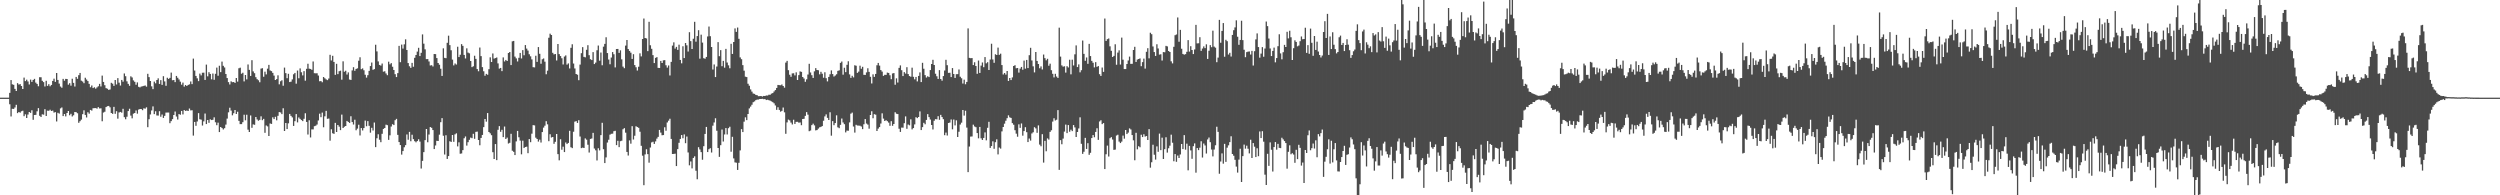 <?xml version="1.0" encoding="UTF-8"?>
<svg xmlns="http://www.w3.org/2000/svg" width="1920" height="150">
  <path d="M0 74.999h1v1.000H0zM1 74.999h1v1.000H1zM2 74.999h1v1.000H2zM3 74.999h1v1.000H3zM4 74.999h1v1.000H4zM5 74.999h1v1.000H5zM6 74.999h1v1.000H6zM7 71.300h1v8.789H7zM8 61.514h1v27.932H8zM9 64.769h1v18.788H9zM10 65.120h1v18.522H10zM11 68.249h1v14.265H11zM12 69.904h1v10.604H12zM13 63.860h1v23.026H13zM14 64.929h1v21.091H14zM15 64.605h1v21.917H15zM16 66.023h1v19.446H16zM17 68.339h1v16.693H17zM18 59.587h1v29.657H18zM19 62.325h1v25.495H19zM20 61.167h1v29.438H20zM21 62.574h1v25.397H21zM22 64.885h1v21.140H22zM23 61.144h1v25.559H23zM24 62.870h1v21.806H24zM25 61.392h1v30.612H25zM26 60.565h1v27.732H26zM27 63.443h1v24.788H27zM28 64.459h1v21.035H28zM29 66.264h1v16.763H29zM30 59.301h1v29.635H30zM31 59.324h1v30.530H31zM32 62.061h1v25.723H32zM33 63.091h1v24.996H33zM34 66.414h1v17.443H34zM35 62.065h1v27.029H35zM36 65.924h1v19.083H36zM37 64.677h1v20.424H37zM38 66.249h1v18.025H38zM39 65.223h1v20.023H39zM40 62.165h1v22.777H40zM41 60.412h1v26.050H41zM42 62.884h1v23.240H42zM43 56.080h1v37.231H43zM44 61.387h1v25.266H44zM45 64.183h1v23.088H45zM46 66.442h1v16.801H46zM47 67.373h1v15.142H47zM48 60.567h1v28.575H48zM49 62.026h1v25.514H49zM50 60.565h1v28.831H50zM51 60.650h1v26.157H51zM52 65.035h1v20.230H52zM53 63.901h1v24.612H53zM54 65.795h1v21.590H54zM55 60.477h1v28.967H55zM56 63.621h1v24.899H56zM57 66.442h1v19.568H57zM58 59.081h1v27.086H58zM59 60.526h1v26.453H59zM60 57.771h1v36.539H60zM61 56.006h1v37.067H61zM62 61.978h1v29.865H62zM63 62.621h1v25.075H63zM64 63.904h1v20.830H64zM65 59.710h1v28.549H65zM66 61.102h1v29.106H66zM67 62.277h1v23.961H67zM68 64.412h1v22.879H68zM69 67.010h1v17.415H69zM70 65.623h1v19.310H70zM71 67.647h1v15.497H71zM72 67.019h1v16.031H72zM73 68.113h1v14.891H73zM74 67.136h1v16.319H74zM75 66.260h1v16.016H75zM76 64.429h1v18.864H76zM77 66.408h1v16.767H77zM78 58.086h1v35.062H78zM79 62.936h1v23.476H79zM80 65.421h1v20.369H80zM81 67.704h1v14.506H81zM82 68.140h1v13.411H82zM83 69.016h1v12.317H83zM84 68.710h1v13.722H84zM85 63.572h1v23.223H85zM86 64.268h1v23.194H86zM87 65.927h1v16.160H87zM88 61.447h1v25.966H88zM89 64.861h1v20.527H89zM90 59.999h1v31.125H90zM91 63.482h1v22.902H91zM92 65.695h1v20.254H92zM93 61.369h1v25.139H93zM94 62.716h1v20.866H94zM95 56.429h1v33.575H95zM96 58.519h1v33.098H96zM97 62.445h1v27.217H97zM98 64.428h1v20.851H98zM99 65.917h1v17.584H99zM100 58.609h1v30.177H100zM101 59.477h1v31.414H101zM102 61.736h1v25.545H102zM103 62.830h1v23.964H103zM104 65.073h1v19.749H104zM105 63.286h1v24.036H105zM106 66.638h1v17.520H106zM107 67.138h1v16.578H107zM108 66.458h1v17.280H108zM109 66.227h1v18.381H109zM110 65.947h1v17.250H110zM111 65.647h1v17.816H111zM112 66.544h1v15.898H112zM113 56.693h1v41.000H113zM114 59.236h1v32.335H114zM115 62.207h1v25.717H115zM116 66.315h1v18.504H116zM117 68.458h1v13.233H117zM118 62.684h1v24.991H118zM119 63.993h1v21.452H119zM120 61.433h1v27.261H120zM121 60.183h1v28.598H121zM122 64.472h1v20.941H122zM123 61.563h1v28.089H123zM124 65.164h1v22.777H124zM125 58.545h1v32.015H125zM126 62.508h1v26.470H126zM127 65.876h1v20.607H127zM128 59.689h1v26.726H128zM129 60.616h1v25.828H129zM130 59.807h1v34.824H130zM131 55.741h1v37.292H131zM132 61.658h1v29.841H132zM133 61.442h1v26.878H133zM134 63.070h1v22.579H134zM135 58.334h1v31.176H135zM136 59.676h1v32.116H136zM137 61.009h1v26.596H137zM138 62.745h1v25.385H138zM139 65.005h1v20.178H139zM140 63.460h1v24.380H140zM141 66.499h1v18.010H141zM142 65.261h1v19.946H142zM143 66.055h1v18.828H143zM144 65.241h1v20.029H144zM145 64.747h1v18.622H145zM146 62.567h1v22.204H146zM147 64.615h1v20.075H147zM148 44.991h1v59.139H148zM149 54.150h1v39.485H149zM150 58.324h1v38.268H150zM151 60.175h1v33.099H151zM152 62.325h1v24.551H152zM153 56.551h1v35.069H153zM154 57.883h1v34.046H154zM155 55.838h1v40.554H155zM156 55.819h1v37.418H156zM157 61.402h1v25.796H157zM158 49.589h1v45.718H158zM159 58.635h1v33.530H159zM160 55.450h1v38.839H160zM161 56.787h1v34.854H161zM162 60.933h1v31.272H162zM163 56.499h1v35.502H163zM164 61.301h1v28.813H164zM165 56.661h1v37.228H165zM166 51.939h1v44.219H166zM167 58.145h1v36.073H167zM168 50.488h1v50.938H168zM169 55.394h1v42.117H169zM170 47.330h1v51.009H170zM171 50.549h1v48.897H171zM172 51.836h1v46.599H172zM173 56.823h1v38.872H173zM174 59.978h1v31.119H174zM175 63.098h1v23.148H175zM176 64.886h1v17.862H176zM177 62.459h1v22.490H177zM178 63.151h1v25.423H178zM179 62.986h1v24.006H179zM180 63.705h1v20.776H180zM181 59.880h1v27.697H181zM182 62.655h1v23.143H182zM183 52.405h1v40.418H183zM184 51.993h1v43.356H184zM185 56.644h1v38.667H185zM186 55.882h1v37.958H186zM187 62.508h1v25.609H187zM188 57.584h1v34.808H188zM189 60.966h1v27.134H189zM190 49.504h1v50.063H190zM191 53.656h1v47.716H191zM192 58.322h1v30.374H192zM193 46.242h1v51.920H193zM194 54.838h1v40.680H194zM195 56.193h1v39.645H195zM196 59.314h1v30.519H196zM197 60.842h1v30.893H197zM198 61.633h1v31.069H198zM199 63.161h1v28.900H199zM200 52.695h1v36.656H200zM201 52.377h1v39.949H201zM202 58.926h1v32.356H202zM203 55.022h1v46.976H203zM204 57.144h1v39.225H204zM205 52.719h1v44.373H205zM206 49.842h1v54.621H206zM207 54.102h1v40.716H207zM208 54.611h1v40.562H208zM209 55.947h1v34.156H209zM210 58.048h1v33.402H210zM211 61.432h1v28.254H211zM212 60.751h1v31.654H212zM213 57.861h1v31.082H213zM214 64.761h1v21.283H214zM215 62.416h1v23.961H215zM216 61.625h1v26.039H216zM217 65.834h1v17.320H217zM218 51.911h1v48.712H218zM219 56.141h1v38.332H219zM220 60.063h1v39.050H220zM221 56.673h1v38.032H221zM222 63.043h1v24.471H222zM223 62.709h1v26.264H223zM224 60.991h1v29.189H224zM225 57.048h1v39.656H225zM226 56.026h1v37.043H226zM227 64.232h1v23.365H227zM228 54.190h1v39.826H228zM229 60.090h1v30.127H229zM230 52.505h1v38.800H230zM231 55.493h1v36.702H231zM232 57.928h1v35.125H232zM233 54.617h1v36.618H233zM234 61.943h1v25.062H234zM235 52.853h1v40.780H235zM236 48.954h1v54.341H236zM237 52.733h1v39.606H237zM238 52.931h1v52.628H238zM239 53.629h1v45.736H239zM240 47.198h1v52.188H240zM241 56.209h1v40.700H241zM242 56.309h1v40.274H242zM243 56.273h1v39.369H243zM244 58.025h1v34.498H244zM245 62.431h1v24.870H245zM246 62.262h1v27.770H246zM247 63.186h1v23.297H247zM248 59.143h1v38.606H248zM249 60.120h1v29.218H249zM250 60.962h1v24.172H250zM251 61.563h1v29.654H251zM252 60.304h1v30.751H252zM253 42.074h1v65.945H253zM254 46.427h1v52.857H254zM255 42.833h1v59.530H255zM256 47.545h1v55.246H256zM257 57.486h1v36.892H257zM258 48.977h1v52.392H258zM259 56.923h1v39.077H259zM260 54.680h1v42.588H260zM261 54.267h1v45.682H261zM262 61.187h1v26.849H262zM263 47.088h1v51.229H263zM264 55.092h1v42.260H264zM265 54.305h1v42.446H265zM266 57.228h1v35.653H266zM267 55.616h1v38.022H267zM268 61.097h1v33.339H268zM269 61.390h1v27.906H269zM270 54.084h1v39.639H270zM271 51.595h1v44.065H271zM272 54.382h1v37.574H272zM273 52.935h1v47.117H273zM274 52.496h1v46.250H274zM275 46.663h1v49.119H275zM276 43.980h1v60.033H276zM277 53.165h1v45.182H277zM278 52.548h1v47.631H278zM279 53.945h1v44.406H279zM280 57.378h1v35.241H280zM281 59.596h1v37.358H281zM282 57.750h1v35.288H282zM283 54.411h1v42.215H283zM284 50.726h1v51.181H284zM285 48.038h1v50.122H285zM286 53.618h1v46.606H286zM287 53.080h1v41.035H287zM288 34.373h1v78.604H288zM289 39.472h1v66.734H289zM290 47.135h1v55.987H290zM291 49.862h1v57.448H291zM292 50.388h1v58.815H292zM293 48.769h1v54.006H293zM294 55.027h1v44.014H294zM295 54.721h1v43.600H295zM296 56.410h1v39.323H296zM297 57.761h1v38.388H297zM298 47.367h1v60.037H298zM299 49.383h1v54.559H299zM300 48.485h1v48.704H300zM301 51.270h1v44.115H301zM302 53.766h1v42.272H302zM303 56.965h1v35.338H303zM304 59.164h1v32.151H304zM305 56.188h1v47.371H305zM306 35.215h1v73.874H306zM307 47.794h1v63.620H307zM308 34.237h1v84.485H308zM309 37.343h1v78.668H309zM310 34.070h1v79.017H310zM311 30.224h1v81.252H311zM312 38.414h1v64.842H312zM313 48.452h1v58.862H313zM314 50.890h1v50.403H314zM315 52.106h1v56.373H315zM316 48.296h1v55.204H316zM317 51.276h1v55.568H317zM318 44.412h1v64.004H318zM319 42.247h1v67.040H319zM320 39.632h1v68.718H320zM321 36.735h1v70.197H321zM322 43.036h1v65.704H322zM323 40.542h1v88.898H323zM324 26.407h1v97.144H324zM325 33.518h1v83.295H325zM326 37.897h1v69.708H326zM327 45.409h1v53.684H327zM328 45.360h1v63.921H328zM329 47.227h1v56.091H329zM330 50.277h1v47.323H330zM331 50.082h1v48.072H331zM332 51.037h1v48.832H332zM333 41.460h1v73.020H333zM334 41.578h1v70.136H334zM335 44.609h1v63.509H335zM336 48.390h1v59.895H336zM337 49.709h1v53.691H337zM338 52.764h1v41.093H338zM339 58.292h1v32.430H339zM340 37.119h1v67.107H340zM341 44.441h1v74.226H341zM342 44.674h1v59.207H342zM343 32.860h1v89.217H343zM344 27.390h1v92.447H344zM345 34.657h1v73.843H345zM346 38.616h1v70.380H346zM347 45.769h1v57.917H347zM348 50.203h1v58.686H348zM349 48.761h1v54.431H349zM350 49.563h1v52.833H350zM351 35.917h1v76.495H351zM352 43.834h1v65.489H352zM353 42.039h1v76.021H353zM354 33.881h1v83.955H354zM355 35.203h1v80.117H355zM356 42.201h1v63.980H356zM357 44.876h1v59.923H357zM358 37.118h1v74.697H358zM359 40.416h1v68.797H359zM360 40.957h1v66.386H360zM361 46.832h1v58.870H361zM362 51.540h1v54.600H362zM363 50.890h1v51.871H363zM364 42.817h1v63.784H364zM365 45.192h1v56.104H365zM366 53.027h1v48.055H366zM367 54.750h1v52.786H367zM368 36.525h1v75.026H368zM369 43.126h1v62.825H369zM370 51.540h1v52.082H370zM371 54.712h1v42.925H371zM372 58.160h1v33.208H372zM373 56.722h1v36.728H373zM374 57.408h1v29.430H374zM375 53.166h1v48.185H375zM376 44.020h1v58.400H376zM377 47.619h1v56.223H377zM378 41.079h1v75.809H378zM379 45.002h1v77.120H379zM380 44.601h1v66.062H380zM381 44.125h1v78.880H381zM382 48.709h1v50.961H382zM383 52.709h1v44.176H383zM384 52.164h1v49.046H384zM385 54.644h1v45.021H385zM386 44.094h1v61.230H386zM387 47.190h1v49.979H387zM388 46.035h1v60.705H388zM389 46.851h1v58.841H389zM390 40.682h1v69.529H390zM391 39.915h1v69.734H391zM392 49.952h1v52.805H392zM393 31.759h1v84.013H393zM394 31.450h1v85.144H394zM395 43.459h1v75.631H395zM396 44.874h1v63.712H396zM397 47.208h1v53.336H397zM398 44.406h1v61.028H398zM399 40.649h1v67.345H399zM400 44.909h1v73.607H400zM401 38.520h1v69.497H401zM402 42.466h1v71.133H402zM403 34.634h1v78.251H403zM404 37.346h1v75.275H404zM405 38.844h1v78.789H405zM406 41.683h1v65.100H406zM407 43.268h1v65.963H407zM408 45.635h1v57.007H408zM409 51.587h1v44.501H409zM410 51.737h1v44.578H410zM411 42.815h1v62.912H411zM412 47.528h1v59.207H412zM413 36.131h1v72.604H413zM414 41.331h1v65.958H414zM415 48.923h1v60.550H415zM416 45.523h1v55.890H416zM417 44.883h1v53.119H417zM418 47.366h1v49.150H418zM419 57.058h1v36.037H419zM420 54.287h1v41.181H420zM421 28.993h1v79.458H421zM422 25.847h1v77.277H422zM423 26.900h1v78.729H423zM424 40.562h1v64.643H424zM425 41.778h1v68.683H425zM426 41.473h1v67.429H426zM427 46.435h1v56.455H427zM428 33.778h1v84.589H428zM429 41.549h1v81.606H429zM430 43.062h1v63.889H430zM431 44.771h1v70.204H431zM432 49.509h1v63.122H432zM433 43.397h1v73.398H433zM434 42.558h1v66.879H434zM435 49.627h1v60.995H435zM436 48.667h1v61.087H436zM437 52.570h1v47.865H437zM438 36.722h1v76.385H438zM439 34.014h1v79.763H439zM440 48.783h1v52.408H440zM441 52.573h1v40.875H441zM442 56.821h1v36.198H442zM443 57.414h1v36.993H443zM444 61.597h1v30.707H444zM445 49.636h1v55.240H445zM446 40.849h1v72.925H446zM447 36.177h1v77.190H447zM448 43.657h1v70.031H448zM449 44.019h1v62.290H449zM450 38.235h1v69.046H450zM451 34.738h1v76.437H451zM452 42.393h1v74.738H452zM453 45.466h1v61.212H453zM454 46.132h1v60.229H454zM455 40.059h1v61.991H455zM456 49.215h1v64.834H456zM457 48.055h1v67.391H457zM458 38.627h1v84.591H458zM459 34.956h1v78.933H459zM460 46.590h1v68.938H460zM461 40.327h1v63.466H461zM462 50.104h1v44.202H462zM463 35.827h1v78.781H463zM464 33.700h1v91.541H464zM465 28.603h1v92.298H465zM466 40.753h1v68.694H466zM467 45.728h1v61.580H467zM468 49.337h1v54.071H468zM469 44.211h1v58.551H469zM470 39.962h1v62.687H470zM471 41.673h1v59.076H471zM472 51.755h1v48.692H472zM473 37.639h1v73.800H473zM474 37.598h1v70.528H474zM475 40.590h1v72.396H475zM476 38.630h1v69.797H476zM477 45.572h1v62.495H477zM478 51.138h1v48.133H478zM479 52.365h1v46.050H479zM480 35.008h1v66.871H480zM481 30.718h1v85.982H481zM482 37.698h1v81.776H482zM483 39.099h1v68.707H483zM484 40.444h1v69.905H484zM485 45.254h1v51.665H485zM486 41.617h1v65.552H486zM487 49.987h1v54.235H487zM488 51.682h1v45.315H488zM489 54.158h1v43.448H489zM490 51.270h1v46.871H490zM491 40.941h1v60.240H491zM492 43.301h1v68.696H492zM493 29.936h1v89.619H493zM494 14.216h1v128.041H494zM495 29.208h1v89.393H495zM496 29.536h1v85.091H496zM497 39.256h1v79.135H497zM498 16.749h1v108.196H498zM499 34.740h1v78.543H499zM500 37.503h1v71.878H500zM501 42.321h1v66.522H501zM502 48.424h1v62.122H502zM503 44.454h1v64.128H503zM504 43.902h1v62.557H504zM505 52.114h1v53.003H505zM506 52.227h1v47.579H506zM507 46.796h1v55.042H507zM508 48.382h1v55.507H508zM509 46.312h1v57.409H509zM510 46.181h1v51.568H510zM511 50.146h1v50.251H511zM512 51.911h1v42.128H512zM513 50.293h1v42.390H513zM514 57.961h1v33.249H514zM515 47.489h1v59.225H515zM516 35.045h1v83.211H516zM517 32.532h1v85.697H517zM518 37.302h1v80.709H518zM519 35.994h1v91.556H519zM520 38.276h1v76.244H520zM521 34.308h1v75.387H521zM522 46.005h1v60.678H522zM523 48.652h1v55.076H523zM524 35.524h1v70.687H524zM525 44.577h1v58.655H525zM526 33.023h1v76.948H526zM527 34.803h1v70.035H527zM528 39.563h1v77.525H528zM529 24.729h1v102.229H529zM530 31.576h1v92.425H530zM531 37.644h1v91.679H531zM532 29.737h1v91.576H532zM533 16.762h1v103.304H533zM534 32.016h1v99.098H534zM535 27.679h1v110.021H535zM536 23.218h1v89.807H536zM537 45.060h1v69.731H537zM538 26.614h1v90.232H538zM539 32.712h1v89.942H539zM540 44.713h1v67.570H540zM541 45.129h1v57.723H541zM542 43.740h1v53.737H542zM543 28.001h1v88.806H543zM544 20.353h1v94.244H544zM545 27.792h1v86.043H545zM546 36.090h1v81.031H546zM547 53.397h1v43.121H547zM548 49.500h1v44.547H548zM549 59.167h1v31.682H549zM550 51.071h1v49.348H550zM551 32.362h1v81.327H551zM552 43.170h1v77.295H552zM553 38.526h1v72.983H553zM554 50.822h1v48.635H554zM555 46.751h1v61.965H555zM556 51.989h1v51.296H556zM557 37.549h1v60.831H557zM558 48.027h1v55.233H558zM559 50.168h1v48.297H559zM560 52.419h1v44.913H560zM561 33.663h1v82.873H561zM562 41.406h1v63.679H562zM563 32.248h1v89.409H563zM564 21.818h1v102.912H564zM565 24.453h1v100.520H565zM566 21.121h1v109.367H566zM567 29.809h1v95.225H567zM568 44.087h1v71.416H568zM569 45.462h1v53.698H569zM570 50.002h1v51.412H570zM571 54.259h1v39.170H571zM572 58.879h1v31.217H572zM573 59.189h1v33.072H573zM574 64.287h1v23.289H574zM575 65.850h1v17.411H575zM576 68.645h1v13.218H576zM577 70.339h1v10.099H577zM578 71.858h1v6.635H578zM579 72.106h1v5.757H579zM580 72.916h1v3.968H580zM581 73.129h1v3.382H581zM582 73.863h1v2.600H582zM583 73.818h1v2.197H583zM584 73.707h1v2.339H584zM585 74.145h1v1.751H585zM586 73.697h1v2.500H586zM587 73.735h1v2.326H587zM588 73.338h1v3.499H588zM589 73.348h1v3.256H589zM590 72.744h1v4.197H590zM591 72.754h1v4.557H591zM592 71.867h1v6.021H592zM593 71.477h1v6.993H593zM594 70.233h1v9.103H594zM595 69.159h1v11.830H595zM596 67.555h1v16.827H596zM597 65.235h1v17.123H597zM598 65.365h1v19.086H598zM599 65.505h1v20.234H599zM600 64.864h1v20.290H600zM601 66.043h1v16.563H601zM602 67.308h1v18.964H602zM603 48.088h1v54.648H603zM604 46.754h1v47.258H604zM605 53.926h1v37.915H605zM606 57.374h1v35.076H606zM607 58.974h1v35.193H607zM608 56.392h1v39.209H608zM609 56.255h1v35.703H609zM610 57.916h1v37.256H610zM611 55.570h1v38.013H611zM612 61.448h1v32.082H612zM613 57.700h1v36.510H613zM614 54.842h1v39.218H614zM615 55.202h1v40.931H615zM616 59.138h1v32.249H616zM617 60.295h1v30.935H617zM618 62.836h1v26.128H618zM619 60.940h1v25.197H619zM620 57.267h1v30.816H620zM621 49.004h1v51.740H621zM622 55.651h1v44.619H622zM623 57.753h1v38.366H623zM624 59.836h1v35.157H624zM625 54.800h1v41.521H625zM626 52.344h1v47.801H626zM627 53.742h1v46.163H627zM628 53.962h1v44.816H628zM629 57.065h1v40.718H629zM630 55.168h1v42.256H630zM631 56.616h1v40.223H631zM632 59.679h1v33.036H632zM633 55.506h1v33.884H633zM634 60.061h1v27.803H634zM635 62.491h1v28.007H635zM636 59.072h1v33.075H636zM637 57.033h1v29.197H637zM638 54.071h1v50.125H638zM639 56.864h1v36.190H639zM640 58.775h1v37.392H640zM641 57.991h1v36.513H641zM642 57.037h1v31.544H642zM643 54.405h1v43.388H643zM644 54.029h1v44.427H644zM645 48.278h1v47.594H645zM646 47.244h1v43.785H646zM647 57.368h1v36.696H647zM648 52.008h1v43.356H648zM649 55.423h1v46.239H649zM650 49.762h1v50.531H650zM651 47.059h1v53.351H651zM652 57.158h1v36.867H652zM653 59.823h1v27.499H653zM654 58.222h1v28.250H654zM655 59.430h1v37.737H655zM656 50.103h1v51.752H656zM657 50.465h1v45.392H657zM658 55.955h1v40.432H658zM659 54.968h1v41.497H659zM660 50.443h1v46.127H660zM661 52.802h1v44.364H661zM662 51.308h1v47.865H662zM663 57.462h1v37.958H663zM664 57.534h1v33.917H664zM665 55.602h1v39.282H665zM666 52.425h1v43.279H666zM667 55.216h1v43.592H667zM668 59.000h1v29.295H668zM669 64.105h1v21.364H669zM670 57.065h1v33.754H670zM671 59.022h1v28.674H671zM672 56.788h1v31.300H672zM673 50.127h1v50.465H673zM674 48.334h1v50.440H674zM675 50.380h1v47.233H675zM676 53.835h1v41.016H676zM677 55.012h1v32.015H677zM678 58.259h1v32.815H678zM679 57.461h1v35.452H679zM680 57.511h1v34.784H680zM681 55.775h1v37.330H681zM682 56.004h1v38.162H682zM683 57.785h1v38.846H683zM684 60.802h1v32.288H684zM685 56.409h1v40.207H685zM686 56.117h1v39.110H686zM687 65.092h1v21.135H687zM688 60.176h1v27.166H688zM689 63.360h1v24.238H689zM690 52.109h1v46.780H690zM691 50.233h1v51.090H691zM692 53.913h1v44.102H692zM693 58.423h1v39.641H693zM694 55.378h1v39.242H694zM695 56.530h1v32.878H695zM696 51.622h1v47.289H696zM697 56.869h1v38.747H697zM698 58.434h1v37.839H698zM699 58.915h1v32.712H699zM700 51.952h1v47.435H700zM701 58.982h1v39.367H701zM702 60.918h1v34.608H702zM703 59.092h1v30.929H703zM704 62.535h1v28.202H704zM705 58.312h1v31.527H705zM706 55.595h1v29.960H706zM707 63.006h1v36.879H707zM708 48.242h1v49.381H708zM709 52.782h1v41.535H709zM710 57.695h1v37.766H710zM711 59.544h1v32.552H711zM712 58.575h1v29.073H712zM713 59.211h1v30.757H713zM714 53.818h1v37.960H714zM715 49.162h1v46.835H715zM716 45.931h1v53.524H716zM717 49.922h1v42.789H717zM718 56.614h1v34.904H718zM719 58.548h1v33.115H719zM720 60.633h1v28.607H720zM721 53.868h1v38.143H721zM722 60.664h1v27.560H722zM723 61.952h1v27.976H723zM724 58.400h1v33.129H724zM725 54.171h1v49.680H725zM726 45.951h1v55.899H726zM727 50.088h1v54.003H727zM728 55.938h1v38.508H728zM729 55.858h1v38.233H729zM730 59.201h1v32.537H730zM731 52.300h1v47.027H731zM732 56.835h1v34.947H732zM733 59.828h1v36.478H733zM734 56.980h1v35.459H734zM735 56.919h1v48.321H735zM736 53.339h1v47.849H736zM737 58.957h1v36.683H737zM738 60.092h1v34.109H738zM739 64.140h1v20.325H739zM740 61.194h1v27.563H740zM741 64.708h1v20.314H741zM742 62.907h1v35.087H742zM743 21.829h1v110.361H743zM744 44.465h1v68.084H744zM745 44.715h1v60.175H745zM746 44.572h1v60.214H746zM747 49.988h1v45.737H747zM748 47.811h1v49.310H748zM749 50.700h1v46.983H749zM750 56.692h1v45.513H750zM751 46.492h1v59.740H751zM752 55.994h1v41.483H752zM753 50.360h1v55.885H753zM754 47.996h1v59.546H754zM755 51.623h1v54.318H755zM756 43.828h1v57.872H756zM757 48.625h1v59.136H757zM758 47.758h1v50.395H758zM759 53.750h1v39.775H759zM760 45.733h1v67.862H760zM761 33.591h1v78.593H761zM762 45.649h1v62.917H762zM763 48.256h1v65.999H763zM764 41.657h1v67.567H764zM765 42.230h1v64.800H765zM766 36.581h1v81.989H766zM767 42.112h1v71.210H767zM768 41.197h1v72.904H768zM769 49.959h1v50.950H769zM770 57.171h1v40.361H770zM771 56.070h1v38.917H771zM772 57.284h1v35.456H772zM773 54.506h1v36.267H773zM774 62.143h1v26.428H774zM775 59.897h1v30.204H775zM776 61.498h1v29.084H776zM777 59.437h1v35.141H777zM778 50.684h1v45.101H778zM779 50.087h1v49.898H779zM780 52.446h1v50.197H780zM781 52.200h1v52.797H781zM782 55.739h1v39.752H782zM783 52.708h1v45.482H783zM784 51.402h1v43.407H784zM785 53.549h1v50.657H785zM786 46.540h1v54.104H786zM787 52.761h1v44.927H787zM788 46.042h1v55.470H788zM789 52.287h1v56.823H789zM790 42.409h1v63.977H790zM791 36.731h1v71.238H791zM792 46.422h1v56.104H792zM793 50.926h1v50.646H793zM794 55.596h1v42.101H794zM795 39.940h1v58.681H795zM796 46.775h1v55.197H796zM797 49.132h1v47.161H797zM798 52.423h1v58.618H798zM799 50.974h1v61.369H799zM800 53.335h1v49.717H800zM801 41.865h1v83.032H801zM802 44.642h1v63.521H802zM803 46.350h1v69.833H803zM804 45.172h1v61.136H804zM805 50.467h1v56.753H805zM806 48.876h1v52.393H806zM807 53.915h1v46.113H807zM808 56.689h1v36.680H808zM809 59.422h1v31.397H809zM810 56.676h1v35.851H810zM811 58.751h1v33.213H811zM812 59.851h1v24.742H812zM813 21.265h1v109.195H813zM814 43.453h1v64.171H814zM815 50.205h1v60.573H815zM816 51.186h1v55.262H816zM817 50.886h1v50.182H817zM818 55.773h1v39.902H818zM819 50.862h1v51.393H819zM820 51.799h1v44.264H820zM821 45.862h1v55.317H821zM822 57.106h1v42.499H822zM823 45.848h1v54.852H823zM824 50.301h1v45.771H824zM825 41.741h1v56.089H825zM826 34.862h1v70.354H826zM827 51.530h1v49.829H827zM828 49.471h1v49.187H828zM829 55.540h1v34.558H829zM830 53.901h1v56.519H830zM831 31.123h1v87.071H831zM832 41.387h1v75.161H832zM833 46.683h1v59.201H833zM834 44.108h1v70.284H834zM835 49.004h1v60.962H835zM836 33.698h1v85.209H836zM837 43.075h1v74.264H837zM838 46.750h1v59.294H838zM839 48.168h1v55.582H839zM840 51.759h1v53.667H840zM841 47.701h1v53.603H841zM842 51.307h1v47.202H842zM843 50.742h1v56.700H843zM844 56.965h1v36.297H844zM845 58.295h1v34.057H845zM846 51.853h1v43.503H846zM847 55.179h1v39.311H847zM848 14.224h1v115.622H848zM849 31.439h1v87.016H849zM850 30.035h1v81.803H850zM851 29.552h1v90.652H851zM852 35.572h1v70.578H852zM853 39.031h1v66.283H853zM854 43.800h1v63.336H854zM855 42.922h1v72.177H855zM856 34.007h1v80.901H856zM857 49.715h1v54.372H857zM858 40.397h1v63.098H858zM859 38.639h1v70.107H859zM860 49.546h1v60.326H860zM861 28.866h1v79.888H861zM862 45.830h1v58.310H862zM863 53.039h1v53.481H863zM864 53.023h1v46.826H864zM865 49.131h1v53.841H865zM866 46.415h1v55.405H866zM867 43.457h1v55.166H867zM868 49.034h1v50.400H868zM869 48.987h1v54.731H869zM870 38.408h1v69.360H870zM871 35.968h1v87.101H871zM872 47.550h1v54.442H872zM873 45.720h1v68.970H873zM874 45.293h1v66.981H874zM875 44.832h1v68.274H875zM876 50.855h1v52.600H876zM877 47.702h1v57.566H877zM878 44.986h1v58.115H878zM879 52.697h1v52.206H879zM880 39.775h1v64.699H880zM881 37.032h1v70.490H881zM882 44.813h1v54.344H882zM883 25.129h1v103.636H883zM884 26.281h1v98.343H884zM885 35.691h1v75.458H885zM886 40.009h1v78.833H886zM887 42.949h1v79.601H887zM888 33.983h1v78.472H888zM889 37.242h1v79.356H889zM890 41.915h1v60.713H890zM891 41.686h1v73.616H891zM892 46.470h1v59.266H892zM893 39.992h1v82.122H893zM894 40.118h1v74.450H894zM895 35.224h1v70.176H895zM896 35.619h1v81.575H896zM897 39.171h1v74.686H897zM898 39.920h1v71.930H898zM899 47.123h1v56.325H899zM900 48.702h1v60.942H900zM901 35.928h1v87.937H901zM902 27.010h1v91.297H902zM903 26.449h1v97.817H903zM904 13.432h1v106.040H904zM905 32.070h1v89.282H905zM906 22.954h1v95.686H906zM907 37.406h1v73.190H907zM908 41.428h1v73.074H908zM909 41.978h1v61.784H909zM910 41.595h1v73.330H910zM911 39.768h1v70.576H911zM912 30.810h1v100.027H912zM913 39.640h1v72.408H913zM914 35.460h1v80.054H914zM915 38.379h1v83.578H915zM916 41.543h1v70.723H916zM917 37.969h1v72.151H917zM918 19.116h1v113.502H918zM919 33.320h1v80.409H919zM920 33.253h1v82.040H920zM921 28.549h1v84.848H921zM922 39.080h1v69.394H922zM923 37.278h1v83.722H923zM924 35.645h1v74.589H924zM925 36.987h1v74.744H925zM926 34.027h1v83.912H926zM927 45.270h1v61.824H927zM928 38.987h1v66.625H928zM929 34.647h1v74.560H929zM930 36.259h1v78.601H930zM931 23.529h1v96.604H931zM932 35.804h1v79.048H932zM933 36.591h1v74.961H933zM934 47.790h1v49.561H934zM935 44.252h1v57.006H935zM936 15.239h1v118.196H936zM937 32.831h1v91.217H937zM938 23.760h1v94.045H938zM939 17.723h1v107.998H939zM940 43.569h1v66.914H940zM941 30.563h1v93.748H941zM942 31.621h1v81.799H942zM943 41.883h1v69.743H943zM944 40.563h1v68.575H944zM945 43.434h1v61.242H945zM946 26.843h1v91.444H946zM947 23.209h1v96.375H947zM948 21.060h1v101.647H948zM949 15.594h1v112.333H949zM950 28.226h1v104.307H950zM951 34.415h1v88.157H951zM952 30.664h1v83.547H952zM953 15.904h1v123.876H953zM954 30.833h1v89.058H954zM955 38.189h1v72.845H955zM956 43.916h1v70.238H956zM957 40.013h1v71.837H957zM958 39.642h1v74.599H958zM959 39.539h1v78.281H959zM960 41.870h1v65.466H960zM961 39.047h1v82.284H961zM962 50.335h1v59.554H962zM963 39.311h1v73.310H963zM964 30.274h1v90.339H964zM965 25.638h1v88.236H965zM966 36.158h1v83.827H966zM967 44.314h1v56.667H967zM968 41.141h1v64.885H968zM969 36.216h1v64.557H969zM970 43.549h1v65.276H970zM971 37.251h1v96.887H971zM972 16.511h1v125.571H972zM973 20.066h1v98.073H973zM974 29.608h1v97.780H974zM975 37.243h1v72.144H975zM976 43.052h1v71.922H976zM977 39.126h1v92.628H977zM978 36.580h1v76.368H978zM979 47.876h1v61.228H979zM980 44.576h1v70.376H980zM981 35.476h1v75.003H981zM982 26.332h1v87.255H982zM983 41.011h1v72.780H983zM984 45.552h1v60.234H984zM985 40.111h1v66.951H985zM986 34.460h1v73.860H986zM987 36.097h1v73.801H987zM988 24.413h1v105.138H988zM989 29.487h1v87.074H989zM990 23.626h1v87.969H990zM991 28.641h1v89.821H991zM992 46.065h1v71.609H992zM993 37.001h1v81.679H993zM994 30.968h1v94.059H994zM995 32.216h1v82.829H995zM996 35.602h1v86.622H996zM997 34.950h1v76.248H997zM998 31.625h1v81.937H998zM999 28.010h1v99.186H999zM1000 30.159h1v94.666H1000zM1001 29.966h1v110.561H1001zM1002 21.283h1v93.930H1002zM1003 40.625h1v76.859H1003zM1004 34.652h1v69.244H1004zM1005 41.342h1v58.846H1005zM1006 21.970h1v93.416H1006zM1007 32.895h1v80.928H1007zM1008 42.866h1v67.371H1008zM1009 27.631h1v86.430H1009zM1010 38.366h1v69.415H1010zM1011 32.013h1v88.769H1011zM1012 39.572h1v63.440H1012zM1013 42.242h1v62.505H1013zM1014 44.141h1v58.101H1014zM1015 42.651h1v56.805H1015zM1016 24.560h1v111.290H1016zM1017 16.267h1v107.918H1017zM1018 29.160h1v91.252H1018zM1019 10.649h1v103.969H1019zM1020 42.200h1v64.792H1020zM1021 27.985h1v97.674H1021zM1022 37.672h1v70.401H1022zM1023 24.781h1v99.947H1023zM1024 34.338h1v80.281H1024zM1025 37.735h1v72.121H1025zM1026 40.987h1v82.183H1026zM1027 39.912h1v91.726H1027zM1028 28.625h1v103.121H1028zM1029 27.348h1v97.046H1029zM1030 34.532h1v86.103H1030zM1031 32.961h1v83.003H1031zM1032 39.212h1v72.785H1032zM1033 34.558h1v92.102H1033zM1034 30.150h1v88.762H1034zM1035 34.316h1v84.117H1035zM1036 38.559h1v74.746H1036zM1037 44.446h1v61.088H1037zM1038 42.306h1v64.642H1038zM1039 39.373h1v71.580H1039zM1040 38.018h1v76.543H1040zM1041 23.684h1v113.295H1041zM1042 18.704h1v131.296H1042zM1043 30.797h1v119.203H1043zM1044 33.118h1v108.392H1044zM1045 38.540h1v70.662H1045zM1046 24.171h1v95.268H1046zM1047 22.729h1v89.001H1047zM1048 41.052h1v74.434H1048zM1049 32.469h1v95.374H1049zM1050 34.286h1v73.921H1050zM1051 37.003h1v69.197H1051zM1052 35.590h1v76.517H1052zM1053 40.050h1v74.184H1053zM1054 25.371h1v96.259H1054zM1055 27.228h1v103.866H1055zM1056 26.412h1v97.549H1056zM1057 40.228h1v72.719H1057zM1058 24.676h1v102.448H1058zM1059 31.150h1v95.993H1059zM1060 31.913h1v83.596H1060zM1061 20.847h1v98.662H1061zM1062 31.684h1v78.537H1062zM1063 36.776h1v72.008H1063zM1064 28.132h1v88.219H1064zM1065 38.963h1v79.471H1065zM1066 29.645h1v91.393H1066zM1067 34.828h1v84.010H1067zM1068 39.617h1v73.126H1068zM1069 32.423h1v105.193H1069zM1070 31.057h1v92.409H1070zM1071 18.474h1v106.828H1071zM1072 31.207h1v84.460H1072zM1073 22.832h1v85.807H1073zM1074 38.258h1v68.072H1074zM1075 46.313h1v71.816H1075zM1076 0.006h1v137.095H1076zM1077 3.346h1v133.594H1077zM1078 36.543h1v72.934H1078zM1079 29.960h1v82.360H1079zM1080 33.101h1v80.134H1080zM1081 23.367h1v90.239H1081zM1082 15.868h1v107.014H1082zM1083 37.319h1v81.341H1083zM1084 32.608h1v76.297H1084zM1085 43.565h1v69.384H1085zM1086 38.228h1v67.563H1086zM1087 27.204h1v91.267H1087zM1088 16.462h1v112.277H1088zM1089 5.275h1v126.993H1089zM1090 26.971h1v103.959H1090zM1091 28.273h1v94.664H1091zM1092 35.202h1v86.300H1092zM1093 0.000h1v144.268H1093zM1094 17.240h1v109.549H1094zM1095 22.288h1v103.652H1095zM1096 30.395h1v87.710H1096zM1097 39.378h1v81.609H1097zM1098 35.054h1v73.807H1098zM1099 27.849h1v85.319H1099zM1100 37.088h1v77.197H1100zM1101 18.143h1v94.763H1101zM1102 32.822h1v78.070H1102zM1103 36.151h1v95.733H1103zM1104 26.712h1v90.364H1104zM1105 28.242h1v91.358H1105zM1106 24.514h1v106.034H1106zM1107 31.377h1v80.788H1107zM1108 34.337h1v77.686H1108zM1109 36.148h1v69.045H1109zM1110 33.313h1v71.812H1110zM1111 20.064h1v112.005H1111zM1112 6.149h1v133.659H1112zM1113 15.610h1v110.460H1113zM1114 14.521h1v124.330H1114zM1115 28.290h1v102.161H1115zM1116 29.483h1v94.264H1116zM1117 32.049h1v89.973H1117zM1118 35.228h1v73.896H1118zM1119 41.972h1v74.192H1119zM1120 36.433h1v75.775H1120zM1121 30.596h1v83.291H1121zM1122 9.386h1v115.675H1122zM1123 27.764h1v101.010H1123zM1124 16.271h1v110.681H1124zM1125 28.596h1v104.022H1125zM1126 16.179h1v125.118H1126zM1127 13.481h1v115.749H1127zM1128 25.002h1v104.067H1128zM1129 11.760h1v132.837H1129zM1130 16.139h1v131.293H1130zM1131 24.601h1v94.763H1131zM1132 31.055h1v91.195H1132zM1133 24.916h1v89.501H1133zM1134 25.634h1v110.400H1134zM1135 21.811h1v112.421H1135zM1136 27.633h1v112.440H1136zM1137 30.066h1v81.030H1137zM1138 26.272h1v95.652H1138zM1139 1.206h1v133.362H1139zM1140 33.342h1v92.900H1140zM1141 18.287h1v104.933H1141zM1142 31.646h1v76.708H1142zM1143 26.663h1v90.489H1143zM1144 28.277h1v82.254H1144zM1145 47.963h1v63.337H1145zM1146 33.058h1v90.911H1146zM1147 31.606h1v90.720H1147zM1148 28.619h1v84.806H1148zM1149 39.083h1v74.591H1149zM1150 37.703h1v76.525H1150zM1151 30.847h1v95.104H1151zM1152 23.498h1v89.811H1152zM1153 21.909h1v87.060H1153zM1154 24.829h1v91.202H1154zM1155 36.231h1v85.598H1155zM1156 14.735h1v113.291H1156zM1157 6.501h1v117.257H1157zM1158 18.166h1v105.298H1158zM1159 0.007h1v138.924H1159zM1160 11.341h1v130.251H1160zM1161 0.000h1v121.199H1161zM1162 14.136h1v116.318H1162zM1163 23.803h1v105.979H1163zM1164 27.016h1v88.802H1164zM1165 44.413h1v71.731H1165zM1166 36.976h1v65.814H1166zM1167 46.455h1v51.298H1167zM1168 51.120h1v46.859H1168zM1169 60.874h1v31.305H1169zM1170 66.063h1v18.780H1170zM1171 64.379h1v19.736H1171zM1172 64.960h1v17.118H1172zM1173 67.844h1v14.447H1173zM1174 70.383h1v10.282H1174zM1175 70.659h1v9.343H1175zM1176 71.551h1v8.250H1176zM1177 71.985h1v6.355H1177zM1178 72.346h1v6.031H1178zM1179 72.774h1v4.539H1179zM1180 73.254h1v3.491H1180zM1181 73.579h1v2.879H1181zM1182 73.524h1v2.977H1182zM1183 73.399h1v3.683H1183zM1184 73.195h1v3.523H1184zM1185 73.074h1v3.929H1185zM1186 72.563h1v4.509H1186zM1187 71.948h1v5.920H1187zM1188 71.620h1v6.552H1188zM1189 70.344h1v8.862H1189zM1190 69.865h1v10.477H1190zM1191 67.450h1v15.550H1191zM1192 65.818h1v18.541H1192zM1193 65.263h1v19.069H1193zM1194 66.082h1v17.908H1194zM1195 64.827h1v20.875H1195zM1196 66.047h1v19.053H1196zM1197 67.459h1v18.998H1197zM1198 52.405h1v50.411H1198zM1199 48.175h1v46.948H1199zM1200 53.102h1v38.931H1200zM1201 57.192h1v35.128H1201zM1202 57.001h1v35.964H1202zM1203 56.546h1v37.373H1203zM1204 55.797h1v41.015H1204zM1205 56.238h1v36.486H1205zM1206 52.971h1v42.672H1206zM1207 56.386h1v39.568H1207zM1208 57.368h1v35.714H1208zM1209 52.228h1v46.410H1209zM1210 58.303h1v37.764H1210zM1211 53.294h1v39.865H1211zM1212 57.322h1v36.446H1212zM1213 63.797h1v24.717H1213zM1214 62.566h1v26.118H1214zM1215 61.681h1v23.289H1215zM1216 48.849h1v52.893H1216zM1217 50.249h1v47.702H1217zM1218 57.513h1v39.045H1218zM1219 57.504h1v37.704H1219zM1220 60.346h1v39.476H1220zM1221 47.528h1v54.599H1221zM1222 48.015h1v54.899H1222zM1223 51.782h1v49.608H1223zM1224 51.718h1v48.388H1224zM1225 57.022h1v36.686H1225zM1226 51.967h1v47.073H1226zM1227 55.642h1v39.259H1227zM1228 52.679h1v37.842H1228zM1229 62.011h1v25.996H1229zM1230 54.628h1v35.216H1230zM1231 58.282h1v36.142H1231zM1232 57.206h1v28.729H1232zM1233 52.730h1v48.881H1233zM1234 55.688h1v41.467H1234zM1235 53.726h1v41.616H1235zM1236 53.218h1v43.428H1236zM1237 56.288h1v38.040H1237zM1238 51.841h1v42.747H1238zM1239 52.157h1v53.564H1239zM1240 52.054h1v42.785H1240zM1241 45.370h1v52.650H1241zM1242 51.069h1v49.779H1242zM1243 52.409h1v47.285H1243zM1244 49.779h1v51.742H1244zM1245 52.735h1v46.350H1245zM1246 46.523h1v51.330H1246zM1247 57.880h1v38.307H1247zM1248 59.849h1v30.648H1248zM1249 58.599h1v29.258H1249zM1250 55.536h1v34.802H1250zM1251 52.308h1v50.843H1251zM1252 49.461h1v49.958H1252zM1253 55.154h1v40.436H1253zM1254 53.406h1v49.071H1254zM1255 57.302h1v38.970H1255zM1256 47.089h1v52.157H1256zM1257 54.909h1v41.055H1257zM1258 49.921h1v47.008H1258zM1259 55.135h1v39.885H1259zM1260 52.970h1v40.657H1260zM1261 48.577h1v50.890H1261zM1262 53.299h1v50.937H1262zM1263 57.600h1v38.010H1263zM1264 62.987h1v24.341H1264zM1265 62.767h1v27.002H1265zM1266 56.033h1v29.982H1266zM1267 57.583h1v31.365H1267zM1268 50.061h1v45.465H1268zM1269 48.114h1v54.661H1269zM1270 49.425h1v52.585H1270zM1271 47.852h1v52.462H1271zM1272 49.065h1v40.400H1272zM1273 56.551h1v35.836H1273zM1274 55.078h1v42.809H1274zM1275 55.016h1v37.833H1275zM1276 57.175h1v38.589H1276zM1277 54.014h1v43.674H1277zM1278 52.537h1v48.658H1278zM1279 52.327h1v49.072H1279zM1280 54.208h1v39.610H1280zM1281 52.070h1v49.008H1281zM1282 62.411h1v29.698H1282zM1283 60.606h1v25.638H1283zM1284 57.406h1v31.938H1284zM1285 54.629h1v40.938H1285zM1286 51.221h1v55.216H1286zM1287 44.474h1v62.899H1287zM1288 48.871h1v52.309H1288zM1289 48.075h1v53.089H1289zM1290 53.692h1v37.282H1290zM1291 49.845h1v54.496H1291zM1292 53.956h1v40.942H1292zM1293 55.949h1v40.336H1293zM1294 58.642h1v32.643H1294zM1295 60.448h1v30.887H1295zM1296 53.747h1v42.179H1296zM1297 56.861h1v41.614H1297zM1298 57.507h1v38.538H1298zM1299 58.948h1v31.781H1299zM1300 55.862h1v33.687H1300zM1301 54.215h1v34.601H1301zM1302 59.562h1v27.548H1302zM1303 44.199h1v55.622H1303zM1304 48.041h1v49.843H1304zM1305 54.766h1v41.925H1305zM1306 57.903h1v35.967H1306zM1307 55.601h1v36.115H1307zM1308 55.796h1v31.986H1308zM1309 54.775h1v36.054H1309zM1310 53.967h1v42.242H1310zM1311 47.577h1v52.730H1311zM1312 47.955h1v44.753H1312zM1313 53.260h1v41.695H1313zM1314 56.101h1v40.932H1314zM1315 59.617h1v31.936H1315zM1316 50.413h1v43.678H1316zM1317 54.107h1v38.598H1317zM1318 59.671h1v30.494H1318zM1319 56.665h1v38.530H1319zM1320 56.150h1v45.569H1320zM1321 39.598h1v68.279H1321zM1322 40.786h1v69.317H1322zM1323 54.331h1v45.660H1323zM1324 53.617h1v44.009H1324zM1325 58.340h1v39.400H1325zM1326 52.108h1v48.758H1326zM1327 53.572h1v44.170H1327zM1328 53.333h1v43.139H1328zM1329 53.452h1v43.491H1329zM1330 56.519h1v38.572H1330zM1331 52.896h1v50.148H1331zM1332 59.587h1v37.276H1332zM1333 60.164h1v37.950H1333zM1334 61.022h1v29.012H1334zM1335 66.629h1v23.193H1335zM1336 60.069h1v28.798H1336zM1337 59.910h1v27.976H1337zM1338 32.746h1v85.095H1338zM1339 46.308h1v71.109H1339zM1340 43.238h1v63.233H1340zM1341 43.088h1v64.207H1341zM1342 53.081h1v43.356H1342zM1343 49.859h1v46.857H1343zM1344 40.160h1v57.957H1344zM1345 57.255h1v47.023H1345zM1346 44.775h1v62.038H1346zM1347 49.990h1v48.644H1347zM1348 46.441h1v59.579H1348zM1349 49.671h1v62.346H1349zM1350 47.384h1v55.513H1350zM1351 45.499h1v62.767H1351zM1352 45.366h1v63.202H1352zM1353 55.130h1v43.502H1353zM1354 50.539h1v45.408H1354zM1355 59.115h1v32.806H1355zM1356 38.734h1v69.545H1356zM1357 49.305h1v57.543H1357zM1358 54.825h1v43.924H1358zM1359 45.227h1v65.215H1359zM1360 45.087h1v59.196H1360zM1361 43.441h1v70.496H1361zM1362 41.055h1v65.664H1362zM1363 41.772h1v71.615H1363zM1364 52.583h1v47.576H1364zM1365 56.314h1v38.968H1365zM1366 59.275h1v36.581H1366zM1367 55.900h1v40.103H1367zM1368 56.190h1v37.187H1368zM1369 58.244h1v32.294H1369zM1370 59.412h1v30.629H1370zM1371 59.302h1v31.573H1371zM1372 60.566h1v27.353H1372zM1373 50.914h1v44.926H1373zM1374 50.432h1v50.637H1374zM1375 53.760h1v48.194H1375zM1376 54.082h1v50.265H1376zM1377 52.035h1v46.161H1377zM1378 55.922h1v40.714H1378zM1379 48.897h1v49.677H1379zM1380 54.515h1v45.241H1380zM1381 46.063h1v62.589H1381zM1382 51.507h1v47.553H1382zM1383 53.573h1v44.020H1383zM1384 50.656h1v60.200H1384zM1385 48.576h1v53.535H1385zM1386 33.473h1v74.701H1386zM1387 44.790h1v59.469H1387zM1388 49.842h1v53.643H1388zM1389 52.450h1v46.565H1389zM1390 58.058h1v33.882H1390zM1391 41.512h1v63.157H1391zM1392 46.787h1v54.598H1392zM1393 44.553h1v60.746H1393zM1394 49.621h1v68.787H1394zM1395 47.541h1v51.682H1395zM1396 36.371h1v89.588H1396zM1397 35.956h1v73.840H1397zM1398 42.195h1v78.414H1398zM1399 44.399h1v78.284H1399zM1400 43.613h1v70.161H1400zM1401 47.388h1v58.388H1401zM1402 50.365h1v54.124H1402zM1403 56.935h1v40.464H1403zM1404 60.850h1v28.655H1404zM1405 55.461h1v38.132H1405zM1406 56.894h1v34.819H1406zM1407 59.626h1v28.646H1407zM1408 19.075h1v104.753H1408zM1409 34.349h1v74.950H1409zM1410 46.423h1v54.247H1410zM1411 49.980h1v61.116H1411zM1412 48.334h1v54.614H1412zM1413 50.701h1v46.175H1413zM1414 53.972h1v48.316H1414zM1415 47.788h1v56.510H1415zM1416 35.902h1v76.313H1416zM1417 48.365h1v58.009H1417zM1418 49.952h1v59.473H1418zM1419 43.823h1v59.037H1419zM1420 51.479h1v51.461H1420zM1421 33.277h1v74.466H1421zM1422 44.212h1v62.367H1422zM1423 46.754h1v56.963H1423zM1424 47.615h1v50.917H1424zM1425 57.147h1v34.738H1425zM1426 27.227h1v99.646H1426zM1427 33.496h1v88.808H1427zM1428 45.792h1v71.977H1428zM1429 44.447h1v71.315H1429zM1430 44.384h1v64.361H1430zM1431 33.732h1v92.610H1431zM1432 44.324h1v71.645H1432zM1433 44.457h1v78.339H1433zM1434 44.849h1v65.051H1434zM1435 44.866h1v67.333H1435zM1436 36.159h1v71.142H1436zM1437 48.946h1v56.886H1437zM1438 54.530h1v47.756H1438zM1439 44.368h1v72.761H1439zM1440 53.416h1v42.689H1440zM1441 51.465h1v44.867H1441zM1442 52.106h1v44.118H1442zM1443 9.576h1v120.243H1443zM1444 29.880h1v100.848H1444zM1445 28.569h1v93.632H1445zM1446 26.398h1v98.192H1446zM1447 39.604h1v81.020H1447zM1448 29.941h1v80.715H1448zM1449 39.211h1v74.058H1449zM1450 38.054h1v78.476H1450zM1451 24.673h1v99.855H1451zM1452 39.791h1v65.350H1452zM1453 50.315h1v52.683H1453zM1454 34.658h1v75.747H1454zM1455 38.432h1v72.430H1455zM1456 26.766h1v85.157H1456zM1457 40.885h1v66.910H1457zM1458 49.357h1v61.850H1458zM1459 50.423h1v59.834H1459zM1460 52.044h1v53.669H1460zM1461 41.199h1v68.117H1461zM1462 46.189h1v54.515H1462zM1463 47.743h1v52.790H1463zM1464 47.997h1v58.016H1464zM1465 51.852h1v55.887H1465zM1466 28.969h1v94.253H1466zM1467 44.402h1v59.906H1467zM1468 46.282h1v65.831H1468zM1469 37.527h1v77.631H1469zM1470 38.692h1v76.551H1470zM1471 44.705h1v65.049H1471zM1472 39.157h1v66.469H1472zM1473 43.449h1v58.787H1473zM1474 51.305h1v55.906H1474zM1475 47.874h1v57.256H1475zM1476 39.168h1v66.900H1476zM1477 44.388h1v56.544H1477zM1478 27.910h1v104.468H1478zM1479 22.247h1v116.002H1479zM1480 31.749h1v100.571H1480zM1481 33.233h1v98.575H1481zM1482 32.328h1v95.696H1482zM1483 32.353h1v89.006H1483zM1484 31.862h1v95.077H1484zM1485 43.362h1v65.937H1485zM1486 37.504h1v81.466H1486zM1487 49.401h1v62.215H1487zM1488 35.300h1v84.732H1488zM1489 28.134h1v90.936H1489zM1490 48.712h1v60.061H1490zM1491 34.148h1v87.127H1491zM1492 43.753h1v69.315H1492zM1493 32.548h1v86.992H1493zM1494 29.645h1v86.741H1494zM1495 40.357h1v65.858H1495zM1496 29.417h1v91.196H1496zM1497 27.227h1v102.476H1497zM1498 26.691h1v119.369H1498zM1499 15.215h1v133.946H1499zM1500 30.985h1v97.088H1500zM1501 22.582h1v94.691H1501zM1502 26.109h1v90.594H1502zM1503 25.263h1v103.408H1503zM1504 36.169h1v85.810H1504zM1505 32.556h1v77.952H1505zM1506 43.271h1v74.171H1506zM1507 32.536h1v97.146H1507zM1508 31.814h1v90.710H1508zM1509 22.604h1v97.558H1509zM1510 35.667h1v79.730H1510zM1511 35.693h1v78.736H1511zM1512 39.618h1v70.194H1512zM1513 36.939h1v88.068H1513zM1514 22.473h1v108.127H1514zM1515 38.490h1v81.823H1515zM1516 35.752h1v73.732H1516zM1517 36.438h1v70.936H1517zM1518 33.807h1v77.672H1518zM1519 34.534h1v89.532H1519zM1520 44.541h1v63.422H1520zM1521 44.381h1v69.329H1521zM1522 46.822h1v56.305H1522zM1523 35.404h1v71.013H1523zM1524 21.161h1v114.130H1524zM1525 23.397h1v99.443H1525zM1526 33.891h1v97.946H1526zM1527 36.414h1v86.659H1527zM1528 37.001h1v74.121H1528zM1529 42.815h1v71.569H1529zM1530 52.194h1v44.688H1530zM1531 20.495h1v113.216H1531zM1532 15.585h1v112.541H1532zM1533 30.573h1v84.084H1533zM1534 9.121h1v121.826H1534zM1535 38.330h1v78.490H1535zM1536 33.743h1v88.312H1536zM1537 36.582h1v79.394H1537zM1538 30.912h1v85.302H1538zM1539 35.806h1v76.615H1539zM1540 43.384h1v61.983H1540zM1541 19.134h1v98.891H1541zM1542 22.651h1v105.531H1542zM1543 32.308h1v90.941H1543zM1544 18.344h1v112.316H1544zM1545 26.752h1v106.454H1545zM1546 33.159h1v86.954H1546zM1547 37.051h1v84.303H1547zM1548 5.474h1v129.416H1548zM1549 15.019h1v134.957H1549zM1550 29.500h1v91.238H1550zM1551 32.809h1v88.371H1551zM1552 43.418h1v73.000H1552zM1553 35.550h1v87.776H1553zM1554 44.165h1v82.399H1554zM1555 40.137h1v87.221H1555zM1556 27.337h1v98.551H1556zM1557 31.933h1v78.373H1557zM1558 32.092h1v77.071H1558zM1559 28.413h1v111.327H1559zM1560 22.181h1v93.122H1560zM1561 30.152h1v105.848H1561zM1562 37.665h1v67.533H1562zM1563 39.653h1v68.260H1563zM1564 33.353h1v84.771H1564zM1565 38.319h1v66.207H1565zM1566 21.855h1v101.673H1566zM1567 25.694h1v104.133H1567zM1568 28.462h1v83.231H1568zM1569 19.382h1v112.131H1569zM1570 33.120h1v81.804H1570zM1571 31.548h1v96.155H1571zM1572 31.386h1v89.584H1572zM1573 22.088h1v97.710H1573zM1574 43.327h1v67.011H1574zM1575 40.463h1v69.220H1575zM1576 39.964h1v77.159H1576zM1577 33.891h1v84.147H1577zM1578 29.086h1v89.952H1578zM1579 32.268h1v92.253H1579zM1580 32.619h1v92.189H1580zM1581 31.530h1v91.745H1581zM1582 24.710h1v92.729H1582zM1583 30.517h1v87.414H1583zM1584 23.726h1v108.113H1584zM1585 12.378h1v101.826H1585zM1586 23.562h1v107.447H1586zM1587 38.310h1v83.936H1587zM1588 42.191h1v76.179H1588zM1589 30.432h1v98.160H1589zM1590 26.372h1v103.504H1590zM1591 26.488h1v110.302H1591zM1592 39.031h1v72.862H1592zM1593 25.019h1v87.205H1593zM1594 21.943h1v114.642H1594zM1595 17.315h1v103.499H1595zM1596 30.944h1v100.440H1596zM1597 27.024h1v99.869H1597zM1598 24.458h1v100.159H1598zM1599 15.564h1v102.361H1599zM1600 38.227h1v72.397H1600zM1601 20.844h1v102.624H1601zM1602 38.844h1v76.917H1602zM1603 27.044h1v87.655H1603zM1604 35.397h1v97.724H1604zM1605 30.144h1v78.719H1605zM1606 34.471h1v100.470H1606zM1607 41.141h1v65.007H1607zM1608 44.139h1v66.105H1608zM1609 41.218h1v63.494H1609zM1610 40.017h1v66.864H1610zM1611 22.906h1v94.323H1611zM1612 14.083h1v117.532H1612zM1613 30.604h1v86.687H1613zM1614 18.641h1v113.280H1614zM1615 29.335h1v82.448H1615zM1616 17.342h1v115.218H1616zM1617 33.289h1v84.155H1617zM1618 14.686h1v104.541H1618zM1619 17.559h1v108.717H1619zM1620 32.439h1v98.802H1620zM1621 36.288h1v82.108H1621zM1622 31.790h1v104.073H1622zM1623 28.652h1v100.603H1623zM1624 8.511h1v121.542H1624zM1625 25.126h1v101.090H1625zM1626 27.117h1v92.538H1626zM1627 37.141h1v79.083H1627zM1628 27.924h1v84.068H1628zM1629 21.427h1v107.849H1629zM1630 23.697h1v100.680H1630zM1631 32.868h1v79.752H1631zM1632 40.547h1v66.550H1632zM1633 27.733h1v84.924H1633zM1634 27.795h1v101.455H1634zM1635 38.158h1v81.821H1635zM1636 27.384h1v111.856H1636zM1637 18.727h1v120.182H1637zM1638 21.938h1v105.501H1638zM1639 21.698h1v110.489H1639zM1640 29.214h1v85.022H1640zM1641 25.138h1v94.863H1641zM1642 22.158h1v88.595H1642zM1643 31.513h1v87.694H1643zM1644 33.204h1v91.790H1644zM1645 37.202h1v67.493H1645zM1646 46.103h1v58.113H1646zM1647 40.360h1v74.524H1647zM1648 39.590h1v78.693H1648zM1649 17.946h1v110.178H1649zM1650 24.359h1v100.157H1650zM1651 28.771h1v102.017H1651zM1652 23.854h1v96.723H1652zM1653 36.098h1v84.975H1653zM1654 24.564h1v104.292H1654zM1655 23.839h1v120.276H1655zM1656 25.053h1v92.463H1656zM1657 33.674h1v83.338H1657zM1658 44.217h1v70.018H1658zM1659 31.583h1v80.884H1659zM1660 30.250h1v85.340H1660zM1661 23.445h1v100.438H1661zM1662 30.578h1v84.764H1662zM1663 38.114h1v84.057H1663zM1664 21.133h1v108.983H1664zM1665 25.474h1v91.601H1665zM1666 18.248h1v113.412H1666zM1667 27.726h1v85.630H1667zM1668 39.832h1v83.295H1668zM1669 23.501h1v88.961H1669zM1670 45.930h1v60.604H1670zM1671 13.202h1v115.357H1671zM1672 4.155h1v133.592H1672zM1673 22.903h1v91.207H1673zM1674 21.457h1v105.474H1674zM1675 38.531h1v69.902H1675zM1676 19.078h1v103.130H1676zM1677 27.790h1v92.558H1677zM1678 25.969h1v91.900H1678zM1679 37.747h1v83.490H1679zM1680 42.687h1v68.440H1680zM1681 33.192h1v81.269H1681zM1682 29.781h1v100.282H1682zM1683 26.324h1v94.069H1683zM1684 22.995h1v113.019H1684zM1685 9.659h1v140.325H1685zM1686 17.673h1v120.587H1686zM1687 23.772h1v112.386H1687zM1688 2.664h1v147.328H1688zM1689 0.000h1v149.299H1689zM1690 19.588h1v99.327H1690zM1691 24.071h1v97.779H1691zM1692 41.225h1v81.975H1692zM1693 37.123h1v85.528H1693zM1694 34.517h1v90.002H1694zM1695 35.896h1v72.198H1695zM1696 34.273h1v78.497H1696zM1697 48.018h1v56.281H1697zM1698 38.131h1v77.069H1698zM1699 28.847h1v98.959H1699zM1700 35.048h1v87.983H1700zM1701 31.963h1v97.622H1701zM1702 30.433h1v82.804H1702zM1703 34.407h1v78.483H1703zM1704 25.978h1v105.333H1704zM1705 41.326h1v70.477H1705zM1706 24.558h1v103.663H1706zM1707 11.349h1v127.456H1707zM1708 13.027h1v113.229H1708zM1709 7.081h1v127.942H1709zM1710 24.818h1v116.671H1710zM1711 17.079h1v99.805H1711zM1712 30.759h1v99.101H1712zM1713 38.248h1v89.144H1713zM1714 34.607h1v81.131H1714zM1715 39.749h1v66.755H1715zM1716 32.943h1v83.564H1716zM1717 24.372h1v98.561H1717zM1718 19.217h1v98.479H1718zM1719 20.772h1v110.952H1719zM1720 32.181h1v88.860H1720zM1721 26.066h1v96.376H1721zM1722 38.226h1v79.867H1722zM1723 33.525h1v89.550H1723zM1724 26.138h1v97.688H1724zM1725 17.951h1v115.594H1725zM1726 21.825h1v120.415H1726zM1727 34.440h1v88.938H1727zM1728 40.338h1v65.897H1728zM1729 29.652h1v96.279H1729zM1730 27.935h1v97.304H1730zM1731 13.118h1v115.424H1731zM1732 29.705h1v83.924H1732zM1733 35.358h1v75.336H1733zM1734 4.042h1v123.561H1734zM1735 0.000h1v140.831H1735zM1736 3.840h1v131.991H1736zM1737 13.857h1v112.781H1737zM1738 25.965h1v108.794H1738zM1739 11.828h1v103.713H1739zM1740 41.612h1v73.138H1740zM1741 28.461h1v100.578H1741zM1742 26.870h1v94.195H1742zM1743 32.195h1v88.681H1743zM1744 26.130h1v101.911H1744zM1745 39.180h1v68.409H1745zM1746 36.670h1v91.464H1746zM1747 33.141h1v78.662H1747zM1748 36.831h1v73.031H1748zM1749 30.995h1v78.356H1749zM1750 33.955h1v84.409H1750zM1751 31.828h1v88.547H1751zM1752 16.815h1v101.442H1752zM1753 9.965h1v112.169H1753zM1754 7.635h1v122.466H1754zM1755 7.566h1v133.414H1755zM1756 16.730h1v123.922H1756zM1757 27.306h1v101.782H1757zM1758 27.852h1v97.968H1758zM1759 38.138h1v82.413H1759zM1760 39.202h1v65.179H1760zM1761 44.776h1v60.380H1761zM1762 51.893h1v44.773H1762zM1763 58.670h1v34.626H1763zM1764 63.465h1v24.648H1764zM1765 64.637h1v22.863H1765zM1766 66.419h1v17.414H1766zM1767 66.761h1v15.792H1767zM1768 68.452h1v12.847H1768zM1769 69.996h1v10.221H1769zM1770 70.137h1v10.219H1770zM1771 72.121h1v6.170H1771zM1772 72.723h1v4.472H1772zM1773 72.577h1v4.822H1773zM1774 73.246h1v3.727H1774zM1775 73.315h1v3.130H1775zM1776 73.769h1v2.654H1776zM1777 73.494h1v2.824H1777zM1778 73.214h1v3.767H1778zM1779 73.285h1v3.455H1779zM1780 73.169h1v3.602H1780zM1781 72.404h1v4.658H1781zM1782 72.428h1v5.351H1782zM1783 71.616h1v6.731H1783zM1784 71.206h1v7.693H1784zM1785 70.257h1v9.749H1785zM1786 68.127h1v13.676H1786zM1787 65.795h1v18.427H1787zM1788 65.305h1v19.082H1788zM1789 65.385h1v18.578H1789zM1790 64.826h1v20.881H1790zM1791 66.223h1v18.911H1791zM1792 66.768h1v19.829H1792zM1793 66.729h1v29.388H1793zM1794 54.828h1v36.733H1794zM1795 58.187h1v37.819H1795zM1796 61.329h1v28.196H1796zM1797 62.574h1v28.640H1797zM1798 59.557h1v31.296H1798zM1799 63.584h1v26.540H1799zM1800 63.334h1v28.075H1800zM1801 59.174h1v37.037H1801zM1802 56.908h1v39.308H1802zM1803 58.778h1v33.215H1803zM1804 61.788h1v31.800H1804zM1805 61.644h1v31.663H1805zM1806 60.600h1v30.337H1806zM1807 57.222h1v33.763H1807zM1808 59.126h1v29.968H1808zM1809 62.457h1v26.117H1809zM1810 63.743h1v24.832H1810zM1811 63.467h1v25.031H1811zM1812 61.440h1v25.747H1812zM1813 59.395h1v32.004H1813zM1814 60.263h1v36.339H1814zM1815 60.201h1v36.110H1815zM1816 56.860h1v36.588H1816zM1817 57.870h1v34.775H1817zM1818 59.790h1v30.128H1818zM1819 50.869h1v45.036H1819zM1820 43.742h1v62.549H1820zM1821 39.227h1v76.332H1821zM1822 32.018h1v86.276H1822zM1823 34.959h1v87.430H1823zM1824 37.789h1v78.453H1824zM1825 41.375h1v67.786H1825zM1826 56.604h1v37.848H1826zM1827 56.299h1v32.289H1827zM1828 65.103h1v22.962H1828zM1829 60.372h1v26.976H1829zM1830 60.545h1v27.410H1830zM1831 56.761h1v35.782H1831zM1832 52.098h1v38.029H1832zM1833 50.150h1v46.549H1833zM1834 43.807h1v55.240H1834zM1835 43.994h1v62.408H1835zM1836 37.441h1v74.742H1836zM1837 37.226h1v75.823H1837zM1838 41.859h1v66.623H1838zM1839 46.152h1v55.475H1839zM1840 51.967h1v50.410H1840zM1841 42.720h1v71.731H1841zM1842 31.337h1v83.999H1842zM1843 27.347h1v93.796H1843zM1844 25.453h1v103.110H1844zM1845 25.071h1v102.618H1845zM1846 28.029h1v100.201H1846zM1847 33.170h1v87.597H1847zM1848 40.492h1v74.614H1848zM1849 52.022h1v48.480H1849zM1850 54.570h1v41.812H1850zM1851 51.699h1v51.613H1851zM1852 44.804h1v59.623H1852zM1853 44.226h1v53.781H1853zM1854 51.743h1v44.476H1854zM1855 55.631h1v40.214H1855zM1856 47.043h1v51.954H1856zM1857 34.641h1v76.920H1857zM1858 27.051h1v93.819H1858zM1859 19.448h1v106.789H1859zM1860 19.093h1v111.936H1860zM1861 24.128h1v98.698H1861zM1862 33.267h1v85.089H1862zM1863 39.351h1v70.295H1863zM1864 47.729h1v52.573H1864zM1865 55.255h1v36.498H1865zM1866 61.390h1v25.836H1866zM1867 64.316h1v20.011H1867zM1868 66.866h1v15.160H1868zM1869 68.722h1v12.002H1869zM1870 69.515h1v10.159H1870zM1871 71.263h1v7.266H1871zM1872 72.359h1v5.567H1872zM1873 72.910h1v4.605H1873zM1874 73.513h1v3.320H1874zM1875 73.771h1v2.882H1875zM1876 73.705h1v2.497H1876zM1877 74.051h1v2.782H1877zM1878 74.232h1v1.344H1878zM1879 74.565h1v1.059H1879zM1880 74.531h1v1.000H1880zM1881 74.574h1v1.000H1881zM1882 74.663h1v1.000H1882zM1883 74.660h1v1.000H1883zM1884 74.659h1v1.000H1884zM1885 74.753h1v1.000H1885zM1886 74.759h1v1.000H1886zM1887 74.836h1v1.000H1887zM1888 74.783h1v1.000H1888zM1889 74.869h1v1.000H1889zM1890 74.752h1v1.000H1890zM1891 74.757h1v1.000H1891zM1892 74.768h1v1.000H1892zM1893 74.673h1v1.000H1893zM1894 74.674h1v1.000H1894zM1895 74.816h1v1.000H1895zM1896 74.799h1v1.000H1896zM1897 74.915h1v1.000H1897zM1898 74.898h1v1.000H1898zM1899 74.967h1v1.000H1899zM1900 74.951h1v1.000H1900zM1901 74.979h1v1.000H1901zM1902 74.982h1v1.000H1902zM1903 74.976h1v1.000H1903zM1904 74.987h1v1.000H1904zM1905 74.984h1v1.000H1905zM1906 74.988h1v1.000H1906zM1907 74.985h1v1.000H1907zM1908 74.986h1v1.000H1908zM1909 74.984h1v1.000H1909zM1910 74.989h1v1.000H1910zM1911 74.989h1v1.000H1911zM1912 74.991h1v1.000H1912zM1913 74.990h1v1.000H1913zM1914 74.989h1v1.000H1914zM1915 74.987h1v1.000H1915zM1916 74.989h1v1.000H1916zM1917 74.985h1v1.000H1917zM1918 74.985h1v1.000H1918zM1919 74.985h1v1.000H1919z" fill="#4a4a4a"></path>
</svg>
